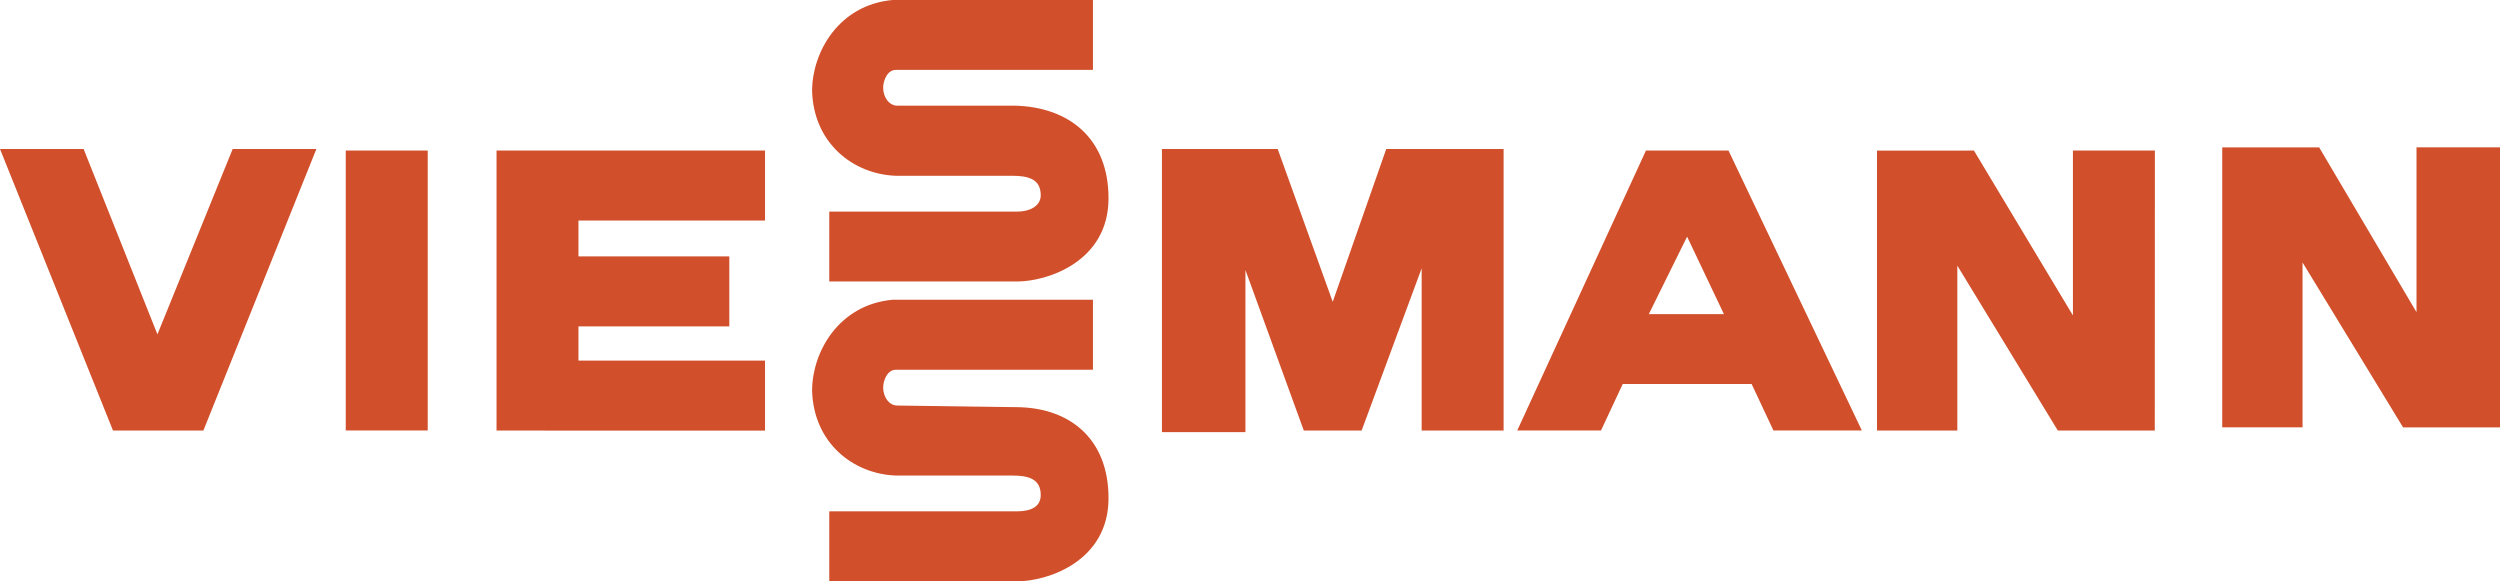 <svg id="Layer_18" data-name="Layer 18" xmlns="http://www.w3.org/2000/svg" viewBox="0 0 2325.67 540.8"><defs><style>.cls-1{fill:#d14f2a;stroke:#d14f2a;stroke-miterlimit:33.89;stroke-width:2.44px;fill-rule:evenodd;}</style></defs><path class="cls-1" d="M163.82,293.56H88.67l104.15,259.5h82.42l104.15-259.5H304.15L233.31,468.08,163.82,293.56ZM2090.27,295h-73.81V451.59l-94-156.55H1834.2v258h72.28V396.51l95.43,156.55h88.26l.1-258Zm321.06-3h-75.24V448.63l-92.47-156.55h-88.26v258h72.27V393.55l95.44,156.55h88.26Zm-792.5,3h75.23l122.91,258h-79.54l-20.3-43.23H1595.66l-20.2,43.23h-75.24Zm37.52,76.1-37.62,76.11h73.8ZM1169,293.56v261h75.24V398l56.38,155.07h52.07l57.92-156.55V553.06h73.8V293.56H1377.31l-50.63,144.61L1274.6,293.56ZM1033.09,630.65c13,0,23.16-4.44,23.16-16.39,0-16.38-13-19.34-27.47-19.34H920.23c-39.06-1.48-75.24-29.81-76.67-77.59,0-35.83,24.6-79.06,73.7-83.51h185.13V496.5H920.23c-8.71,0-13,10.47-13,17.87,0,9,5.75,17.87,14.46,17.87l109.89,1.48c49.2,0,85.29,28.33,85.29,83.51,0,58.14-56.38,76.1-83.86,76.1H859.54V630.65Zm0-278.85c13,0,23.16-5.93,23.16-16.39,0-16.39-13-19.35-27.47-19.35H920.23c-39.06-1.48-75.24-29.81-76.67-77.58,0-35.83,24.6-79.07,73.7-83.51h185.13v62.58H920.23c-8.71,0-13,10.46-13,17.87,0,9,5.75,17.86,14.46,17.86h109.89c49.2,1.48,85.29,29.81,85.29,85,0,58.14-56.38,76.11-83.86,76.11H859.54V351.8ZM550,553.06V295H797.32v62.68H623.77v35.83H764.1v62.68H623.77v34.25H797.32v62.68L550,553.06ZM409.73,295h73.81v258H409.73V295Z" transform="translate(-86.87 -153.75)"/></svg>